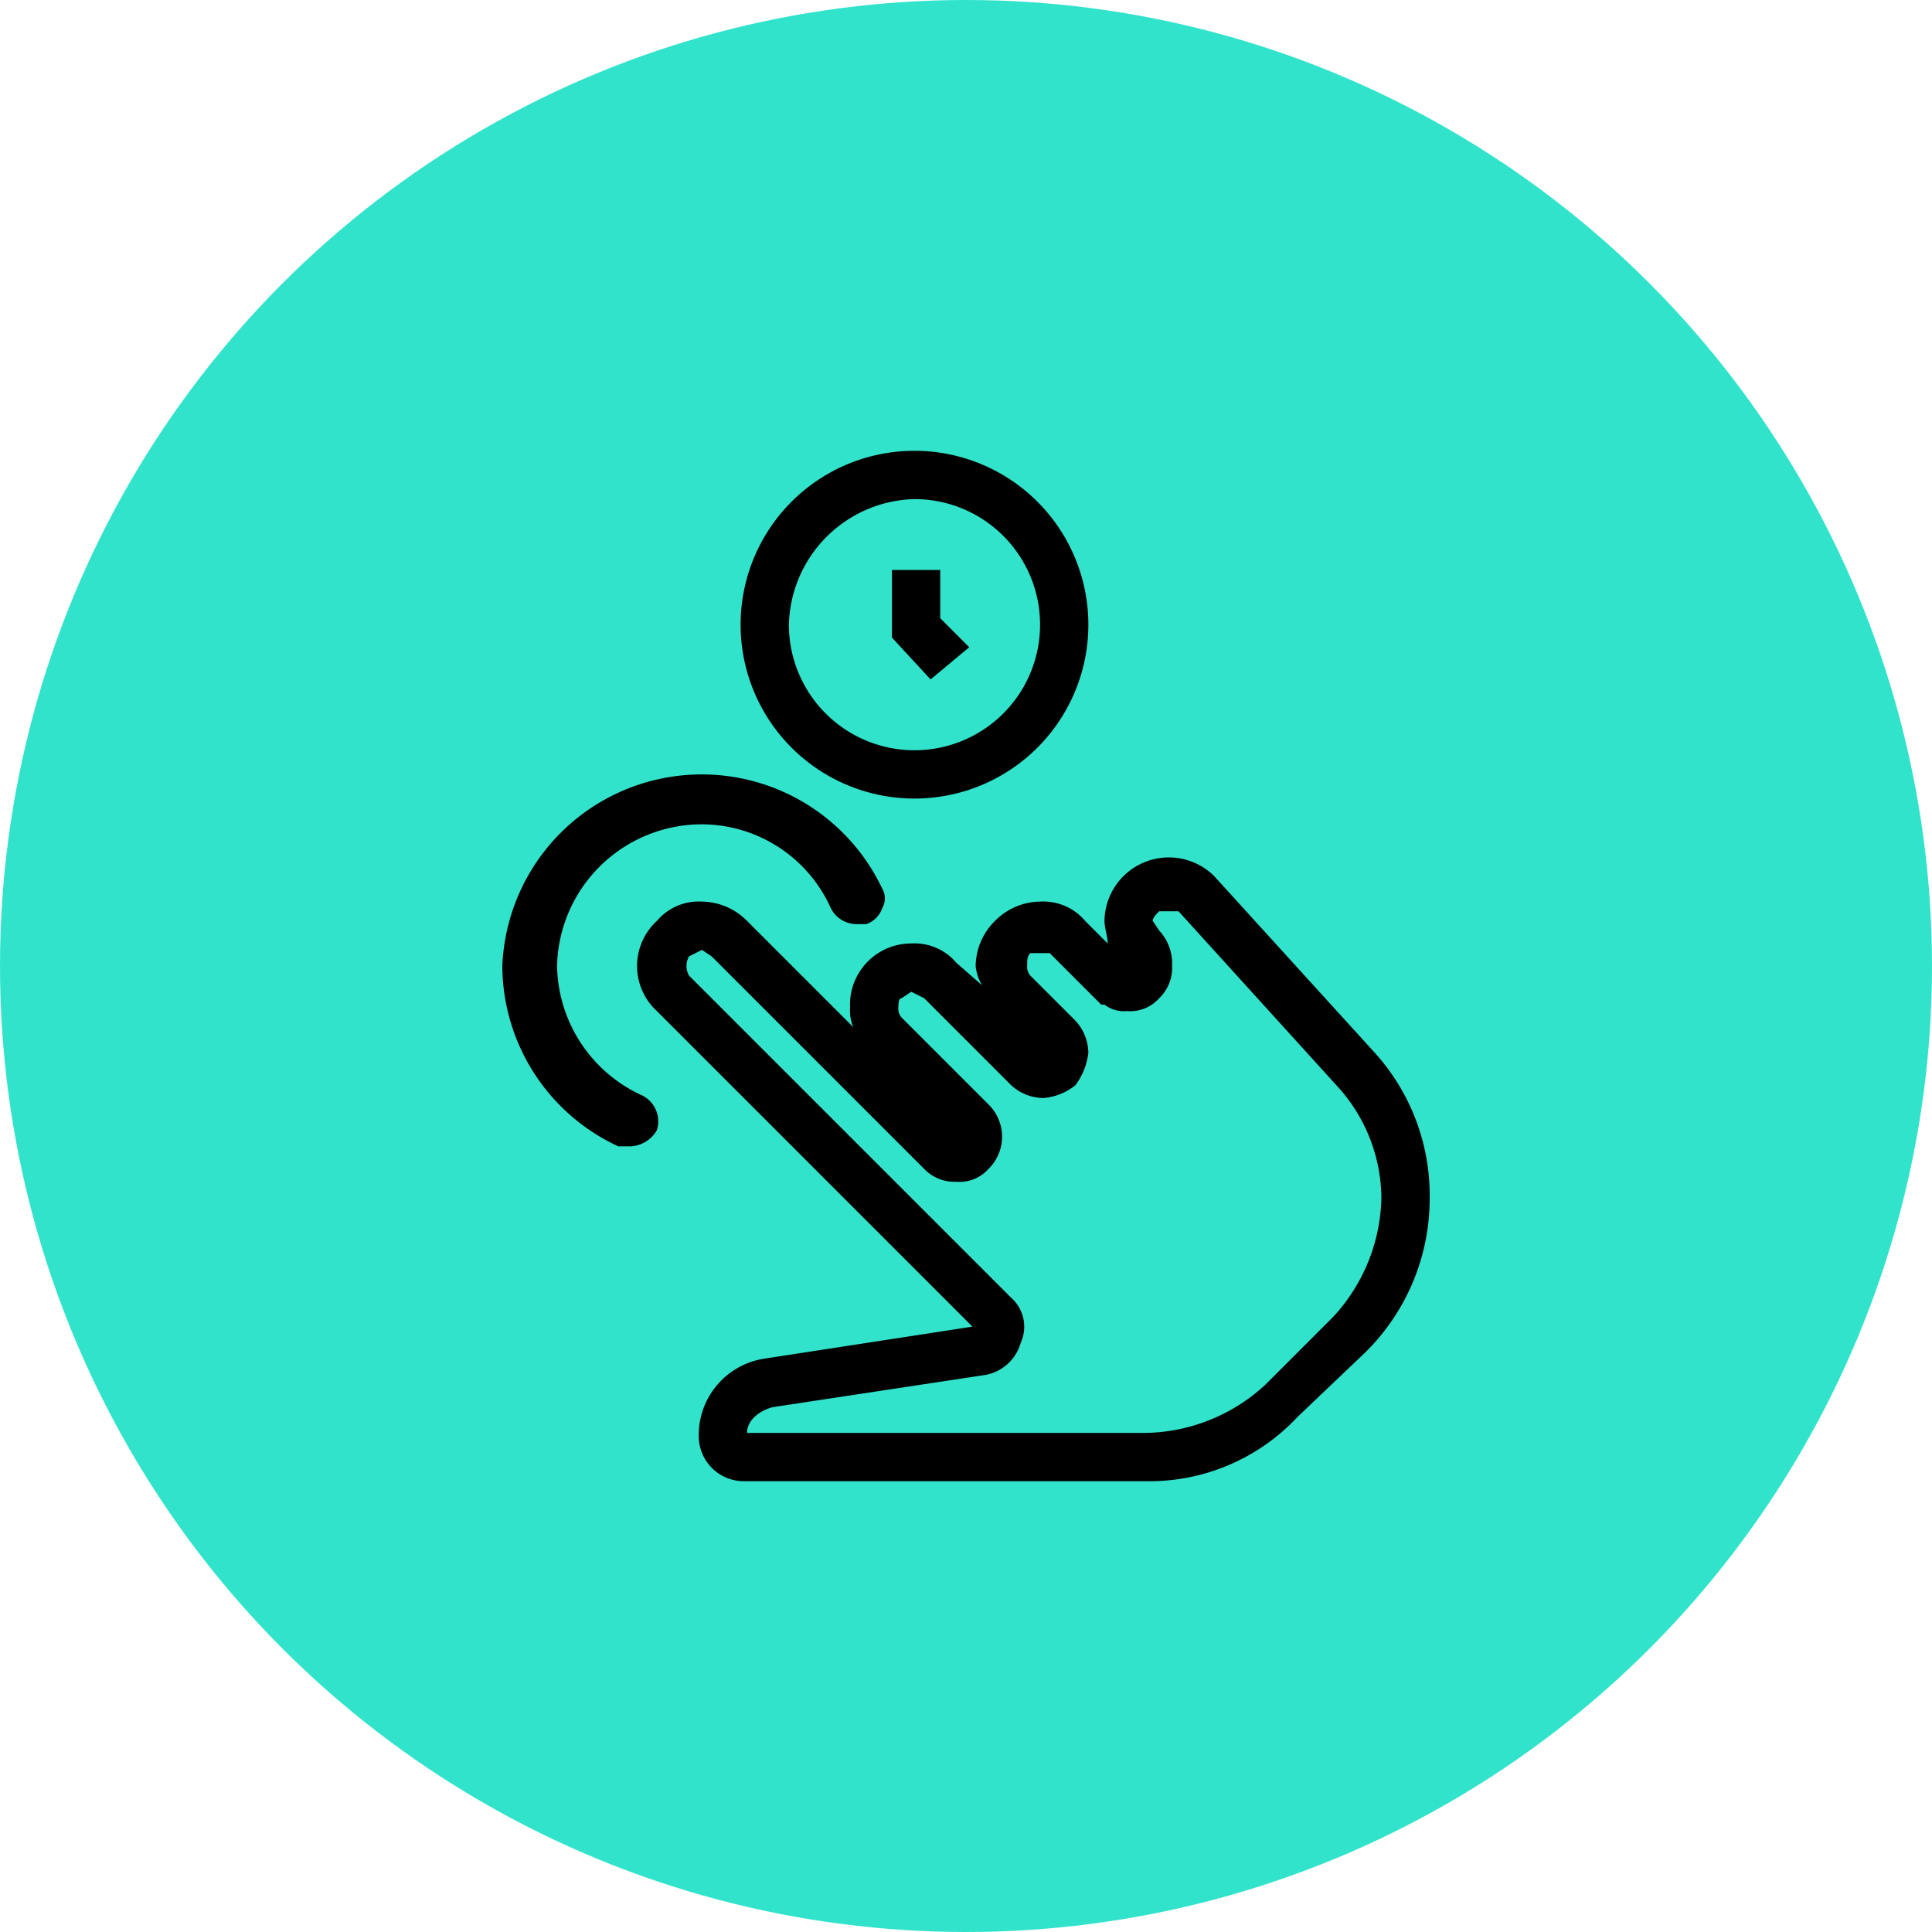 <svg xmlns="http://www.w3.org/2000/svg" viewBox="0 0 60 60"><circle cx="30" cy="30" r="30" style="fill:#32e3cb"/><path d="M28.4,24.8A5.4,5.4,0,1,0,23,19.4,5.4,5.4,0,0,0,28.4,24.8Zm0-9.3a3.9,3.9,0,1,1-3.9,3.9A4,4,0,0,1,28.4,15.5Z"/><path d="M42.7,32.7l-5-5.5a2,2,0,0,0-3.4,1.4c0,.2.1.5.1.7l-.7-.7a1.7,1.7,0,0,0-1.4-.6,2,2,0,0,0-1.4.6,2,2,0,0,0-.6,1.4,1.4,1.4,0,0,0,.2.6l-.8-.7a1.7,1.7,0,0,0-1.4-.6,1.9,1.9,0,0,0-1.9,2,1.3,1.3,0,0,0,.1.6l-3.3-3.3a2,2,0,0,0-1.4-.6,1.7,1.7,0,0,0-1.4.6,1.9,1.9,0,0,0,0,2.8l9.8,9.8-6.5,1a2.4,2.4,0,0,0-2,2.4A1.4,1.4,0,0,0,23.1,46H35.6a6.3,6.3,0,0,0,4.7-2l2.1-2a6.7,6.7,0,0,0,2-4.8A6.6,6.6,0,0,0,42.7,32.7ZM35.6,44.5H23.2c0-.4.4-.7.8-.8l6.6-1a1.4,1.4,0,0,0,1.1-1,1.2,1.2,0,0,0-.3-1.4l-10-10a.6.6,0,0,1,0-.6l.4-.2.3.2,6.6,6.6a1.3,1.3,0,0,0,1,.4,1.2,1.2,0,0,0,1-.4,1.4,1.4,0,0,0,0-2L28,31.6a.4.4,0,0,1-.1-.3c0-.1,0-.3.1-.3l.3-.2.4.2,2.7,2.7a1.5,1.5,0,0,0,1,.4,1.8,1.8,0,0,0,1-.4,2.1,2.1,0,0,0,.4-1,1.5,1.5,0,0,0-.4-1L32,30.3a.4.4,0,0,1-.1-.3c0-.2,0-.3.1-.4h.6l1.6,1.6h.1a1,1,0,0,0,.7.2,1.2,1.2,0,0,0,1-.4,1.3,1.3,0,0,0,.4-1,1.5,1.5,0,0,0-.4-1.1l-.2-.3c0-.1.1-.2.2-.3h.6l4.9,5.4a5.2,5.2,0,0,1,1.4,3.5,5.6,5.6,0,0,1-1.5,3.7L39.3,43A5.6,5.6,0,0,1,35.6,44.5Z"/><path d="M19.9,34a4.5,4.5,0,0,1-2.6-4,4.5,4.5,0,0,1,4.5-4.4,4.4,4.4,0,0,1,4,2.6.9.9,0,0,0,.8.5h.3a.8.8,0,0,0,.5-.5.6.6,0,0,0,0-.6A6.2,6.2,0,0,0,15.6,30a6.2,6.2,0,0,0,3.6,5.6h.4a1,1,0,0,0,.8-.5A.9.9,0,0,0,19.9,34Z"/><polygon points="30.1 20.1 29.2 19.2 29.2 17.7 27.7 17.7 27.7 19.8 28.9 21.1 30.1 20.1"/></svg>